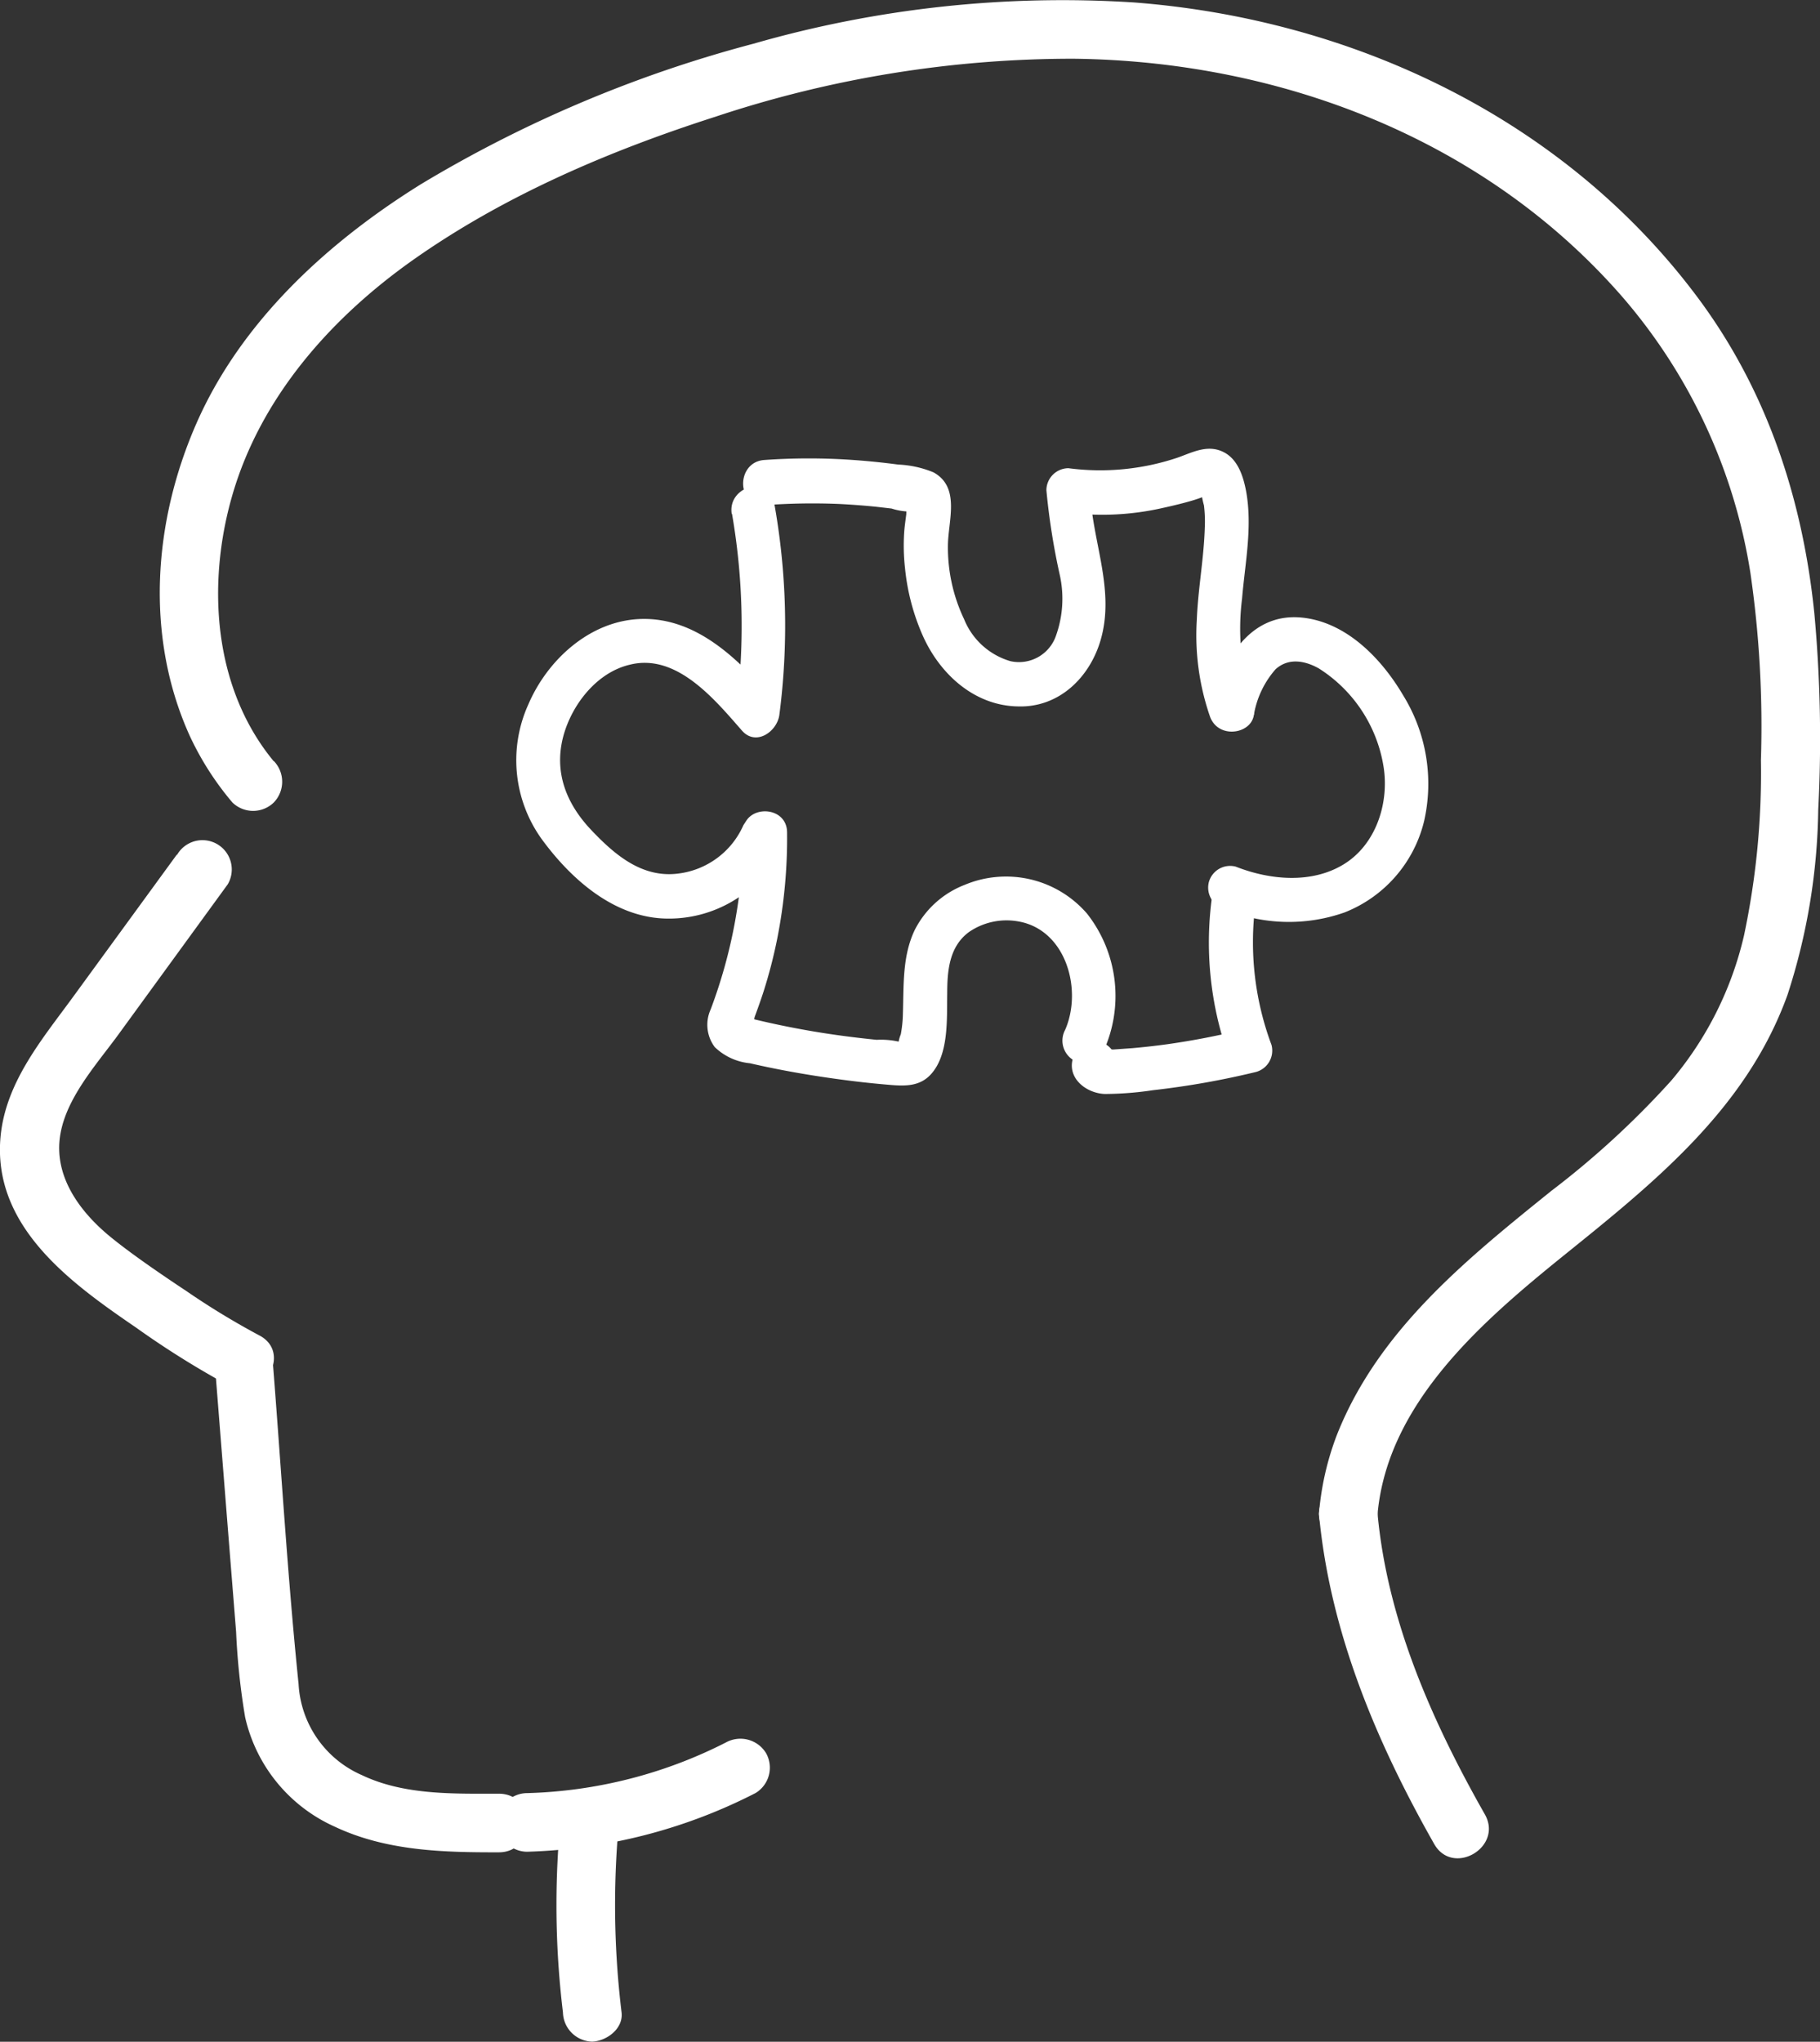 <svg id="Capa_1" data-name="Capa 1" xmlns="http://www.w3.org/2000/svg" viewBox="0 0 155.25 174.17"><rect x="0" y="0" width="155.25" height="174.17" fill="#333333" stroke="none"/><defs><style>.cls-1{fill:#fff;}</style></defs><title>Strategic thinking</title><path class="cls-1" d="M132.1,215.19l-8.75,12c-2.64,3.63-5.77,7.27-6.26,11.91-.8,7.73,5.93,12.58,11.52,16.4a76.06,76.06,0,0,0,8,5c2.86,1.47,5.39-2.84,2.53-4.32a65.23,65.23,0,0,1-6.2-3.77c-2.23-1.48-4.76-3.21-6.55-4.68-2.22-1.83-4.25-4.39-4.31-7.39-.08-3.78,3.1-7.11,5.18-10l9.2-12.64a2.5,2.5,0,0,0-4.32-2.52Z" transform="translate(-117.03 -142.27)"/><path class="cls-1" d="M140.39,207.22c-5.18-6.26-5.73-15.13-3.55-22.68,2.42-8.38,8.41-15.14,15.43-20.1,7.78-5.49,16.74-9.31,25.78-12.21a96.54,96.54,0,0,1,30.56-4.95c17.68.2,35.18,6.88,46.91,20.43a47.17,47.17,0,0,1,10.82,23.41,91,91,0,0,1,.9,16,66.94,66.94,0,0,1-1.44,14.94,29.4,29.4,0,0,1-6.2,12.38,74.78,74.78,0,0,1-10.23,9.41c-7.26,5.85-14.79,11.92-18.31,20.85a24.21,24.21,0,0,0-1.52,6.71,2.52,2.52,0,0,0,2.5,2.5,2.55,2.55,0,0,0,2.5-2.5c.86-9.46,8.93-16.42,15.83-22,7.79-6.28,15.64-12.56,19.14-22.28a53.25,53.25,0,0,0,2.62-15.79,116.64,116.64,0,0,0-.33-16.72c-1-9.85-4.09-19.18-10.08-27.14-11.36-15.12-29.31-23.57-47.94-25A95.36,95.36,0,0,0,181.3,146a108.76,108.76,0,0,0-28.39,12c-7.95,4.95-15.31,11.69-19.13,20.4-3.68,8.4-4.4,18.17-.56,26.65a25.21,25.21,0,0,0,3.63,5.67,2.53,2.53,0,0,0,3.54,0,2.55,2.55,0,0,0,0-3.53Z" transform="translate(-117.03 -142.27)"/><path class="cls-1" d="M135.33,258.33l1.21,15.26.63,7.87a59.26,59.26,0,0,0,.77,7.29,13.47,13.47,0,0,0,7.64,9.34c4.4,2.08,9.26,2.2,14,2.19,3.21,0,3.22-5,0-5-3.88,0-8.1.13-11.69-1.59a9,9,0,0,1-5.39-7.76c-.94-9.17-1.48-18.4-2.21-27.6a2.56,2.56,0,0,0-2.5-2.5,2.53,2.53,0,0,0-2.5,2.5Z" transform="translate(-117.03 -142.27)"/><path class="cls-1" d="M162,300.23a45.52,45.52,0,0,0,19.47-5,2.53,2.53,0,0,0,.9-3.42,2.56,2.56,0,0,0-3.42-.9A39.67,39.67,0,0,1,162,295.23a2.5,2.5,0,0,0,0,5Z" transform="translate(-117.03 -142.27)"/><path class="cls-1" d="M164.7,299.23a76,76,0,0,0,.35,14.7,2.56,2.56,0,0,0,2.5,2.5c1.22-.05,2.67-1.1,2.5-2.5a76,76,0,0,1-.35-14.7,2.53,2.53,0,0,0-2.5-2.5,2.56,2.56,0,0,0-2.5,2.5Z" transform="translate(-117.03 -142.27)"/><path class="cls-1" d="M229.54,271.41c.93,10.06,4.89,19.45,9.83,28.16,1.59,2.8,5.91.28,4.32-2.53-4.48-7.89-8.3-16.49-9.15-25.63a2.57,2.57,0,0,0-2.5-2.5,2.53,2.53,0,0,0-2.5,2.5Z" transform="translate(-117.03 -142.27)"/><path class="cls-1" d="M179.47,186.09a56,56,0,0,1,.31,17.15l3.2-1.33c-2.94-3.38-6.59-7.08-11.47-6.83-4.24.22-7.81,3.52-9.42,7.3A11.52,11.52,0,0,0,163.35,214c2.45,3.3,6,6.43,10.28,6.62a10.67,10.67,0,0,0,10.06-6A1.92,1.92,0,0,0,183,212a1.88,1.88,0,0,0-2.56.67,7,7,0,0,1-5.57,4.12c-3.07.39-5.4-1.6-7.39-3.7-2.16-2.27-3.24-5-2.37-8.12.75-2.66,2.86-5.35,5.65-6,4-1,7.26,3,9.55,5.61,1.19,1.38,3,.11,3.2-1.32a59,59,0,0,0-.45-18.14c-.42-2.38-4-1.37-3.61,1Z" transform="translate(-117.03 -142.27)"/><path class="cls-1" d="M180.43,213.29a43.23,43.23,0,0,1-2.78,15.09,3.17,3.17,0,0,0,.35,3.21,5,5,0,0,0,3,1.38c2.65.61,5.32,1.07,8,1.42,1.34.18,2.68.32,4,.43s2.51.1,3.43-.9c1.56-1.7,1.36-4.75,1.4-6.89,0-1.93.16-4,1.85-5.25a5.66,5.66,0,0,1,4.21-.91c4.07.7,5.5,5.81,4,9.25a1.94,1.94,0,0,0,.67,2.56,1.89,1.89,0,0,0,2.57-.67,11.37,11.37,0,0,0-1.37-11.8,9.13,9.13,0,0,0-10.46-2.45,8,8,0,0,0-4.25,3.86c-1.06,2.24-.92,4.69-1,7.1a10.64,10.64,0,0,1-.18,1.78,3.06,3.06,0,0,0-.21.8l-.07.2c.67-.31.71-.43.12-.37a7,7,0,0,0-1.9-.16q-1.19-.12-2.37-.27a74,74,0,0,1-7.95-1.45c-.32-.08-1-.48-.55.14s.33,0,.49-.44c.26-.71.52-1.43.75-2.15a42,42,0,0,0,1.14-4.41,44.12,44.12,0,0,0,.85-9.1c0-2.41-3.77-2.42-3.75,0Z" transform="translate(-117.03 -142.27)"/><path class="cls-1" d="M182.18,185.37a55.16,55.16,0,0,1,6.43-.11c1,.05,2.06.13,3.08.23l1.39.16a5.34,5.34,0,0,0,1.59.26c.38-.13-.1-.55-.26-.36a2.07,2.07,0,0,0-.07.57c-.06.47-.13.94-.17,1.41a17.22,17.22,0,0,0,.06,3.21,18.79,18.79,0,0,0,1.53,5.79c1.46,3.25,4.38,5.93,8.09,6,3.52.12,6.16-2.48,7.08-5.71,1.23-4.31-.76-8.41-.91-12.7L208.15,186a23.3,23.3,0,0,0,8.11-.41c.42-.09,3.73-.82,3.76-1.21l-.63-.41.13.41a7.66,7.66,0,0,0,.21,1,11.29,11.29,0,0,1,.07,1.93c-.08,2.63-.58,5.22-.68,7.85a21.19,21.19,0,0,0,1.13,8.25c.83,2.24,4.46,1.27,3.62-1a20.62,20.62,0,0,1-.89-9.07c.25-3,.9-6.1.35-9.14-.23-1.24-.68-2.71-1.88-3.34-1.38-.73-2.69,0-4,.46a20.71,20.71,0,0,1-9.28.89,1.89,1.89,0,0,0-1.88,1.88,58.5,58.5,0,0,0,1.16,7.31,9.37,9.37,0,0,1-.33,5.06,3.34,3.34,0,0,1-3.9,2.21,6.11,6.11,0,0,1-3.95-3.58,14.22,14.22,0,0,1-1.38-6.25c0-2.11,1.11-5-1.24-6.28a8.84,8.84,0,0,0-3-.66c-1.27-.17-2.54-.3-3.82-.39a53.7,53.7,0,0,0-7.61,0c-2.39.17-2.41,3.93,0,3.75Z" transform="translate(-117.03 -142.27)"/><path class="cls-1" d="M224,203.19a7.88,7.88,0,0,1,1.83-3.82c1.09-1,2.49-.76,3.7-.08a12.2,12.2,0,0,1,5.54,8.51c.44,3.06-.69,6.53-3.42,8.2s-6.28,1.35-9.2.2a1.88,1.88,0,0,0-2.3,1.31,1.9,1.9,0,0,0,1.31,2.3,14.32,14.32,0,0,0,10.25.3,11.2,11.2,0,0,0,6.8-7.8,14.36,14.36,0,0,0-1.79-10.73c-1.84-3.13-4.85-6.26-8.66-6.63-4.41-.42-6.67,3.6-7.68,7.25-.65,2.33,3,3.32,3.62,1Z" transform="translate(-117.03 -142.27)"/><path class="cls-1" d="M220.46,218.47a28.77,28.77,0,0,0,1.38,13.92l1.3-2.31a65.2,65.2,0,0,1-6.49,1.26c-1,.14-2,.25-3,.34l-1.68.12a2.78,2.78,0,0,0-.65,0c-.13,0-.11,0,.08,0a1.06,1.06,0,0,1,.54.42l.25,1,0,.24a1.87,1.87,0,1,0-3.61-1c-.59,1.76,1.1,3.07,2.69,3.13a28.2,28.2,0,0,0,4.1-.32,70.94,70.94,0,0,0,8.81-1.56,1.89,1.89,0,0,0,1.31-2.31,25.06,25.06,0,0,1-1.38-11.92,1.94,1.94,0,0,0-1.31-2.31,1.88,1.88,0,0,0-2.3,1.31Z" transform="translate(-117.03 -142.27)"/></svg>